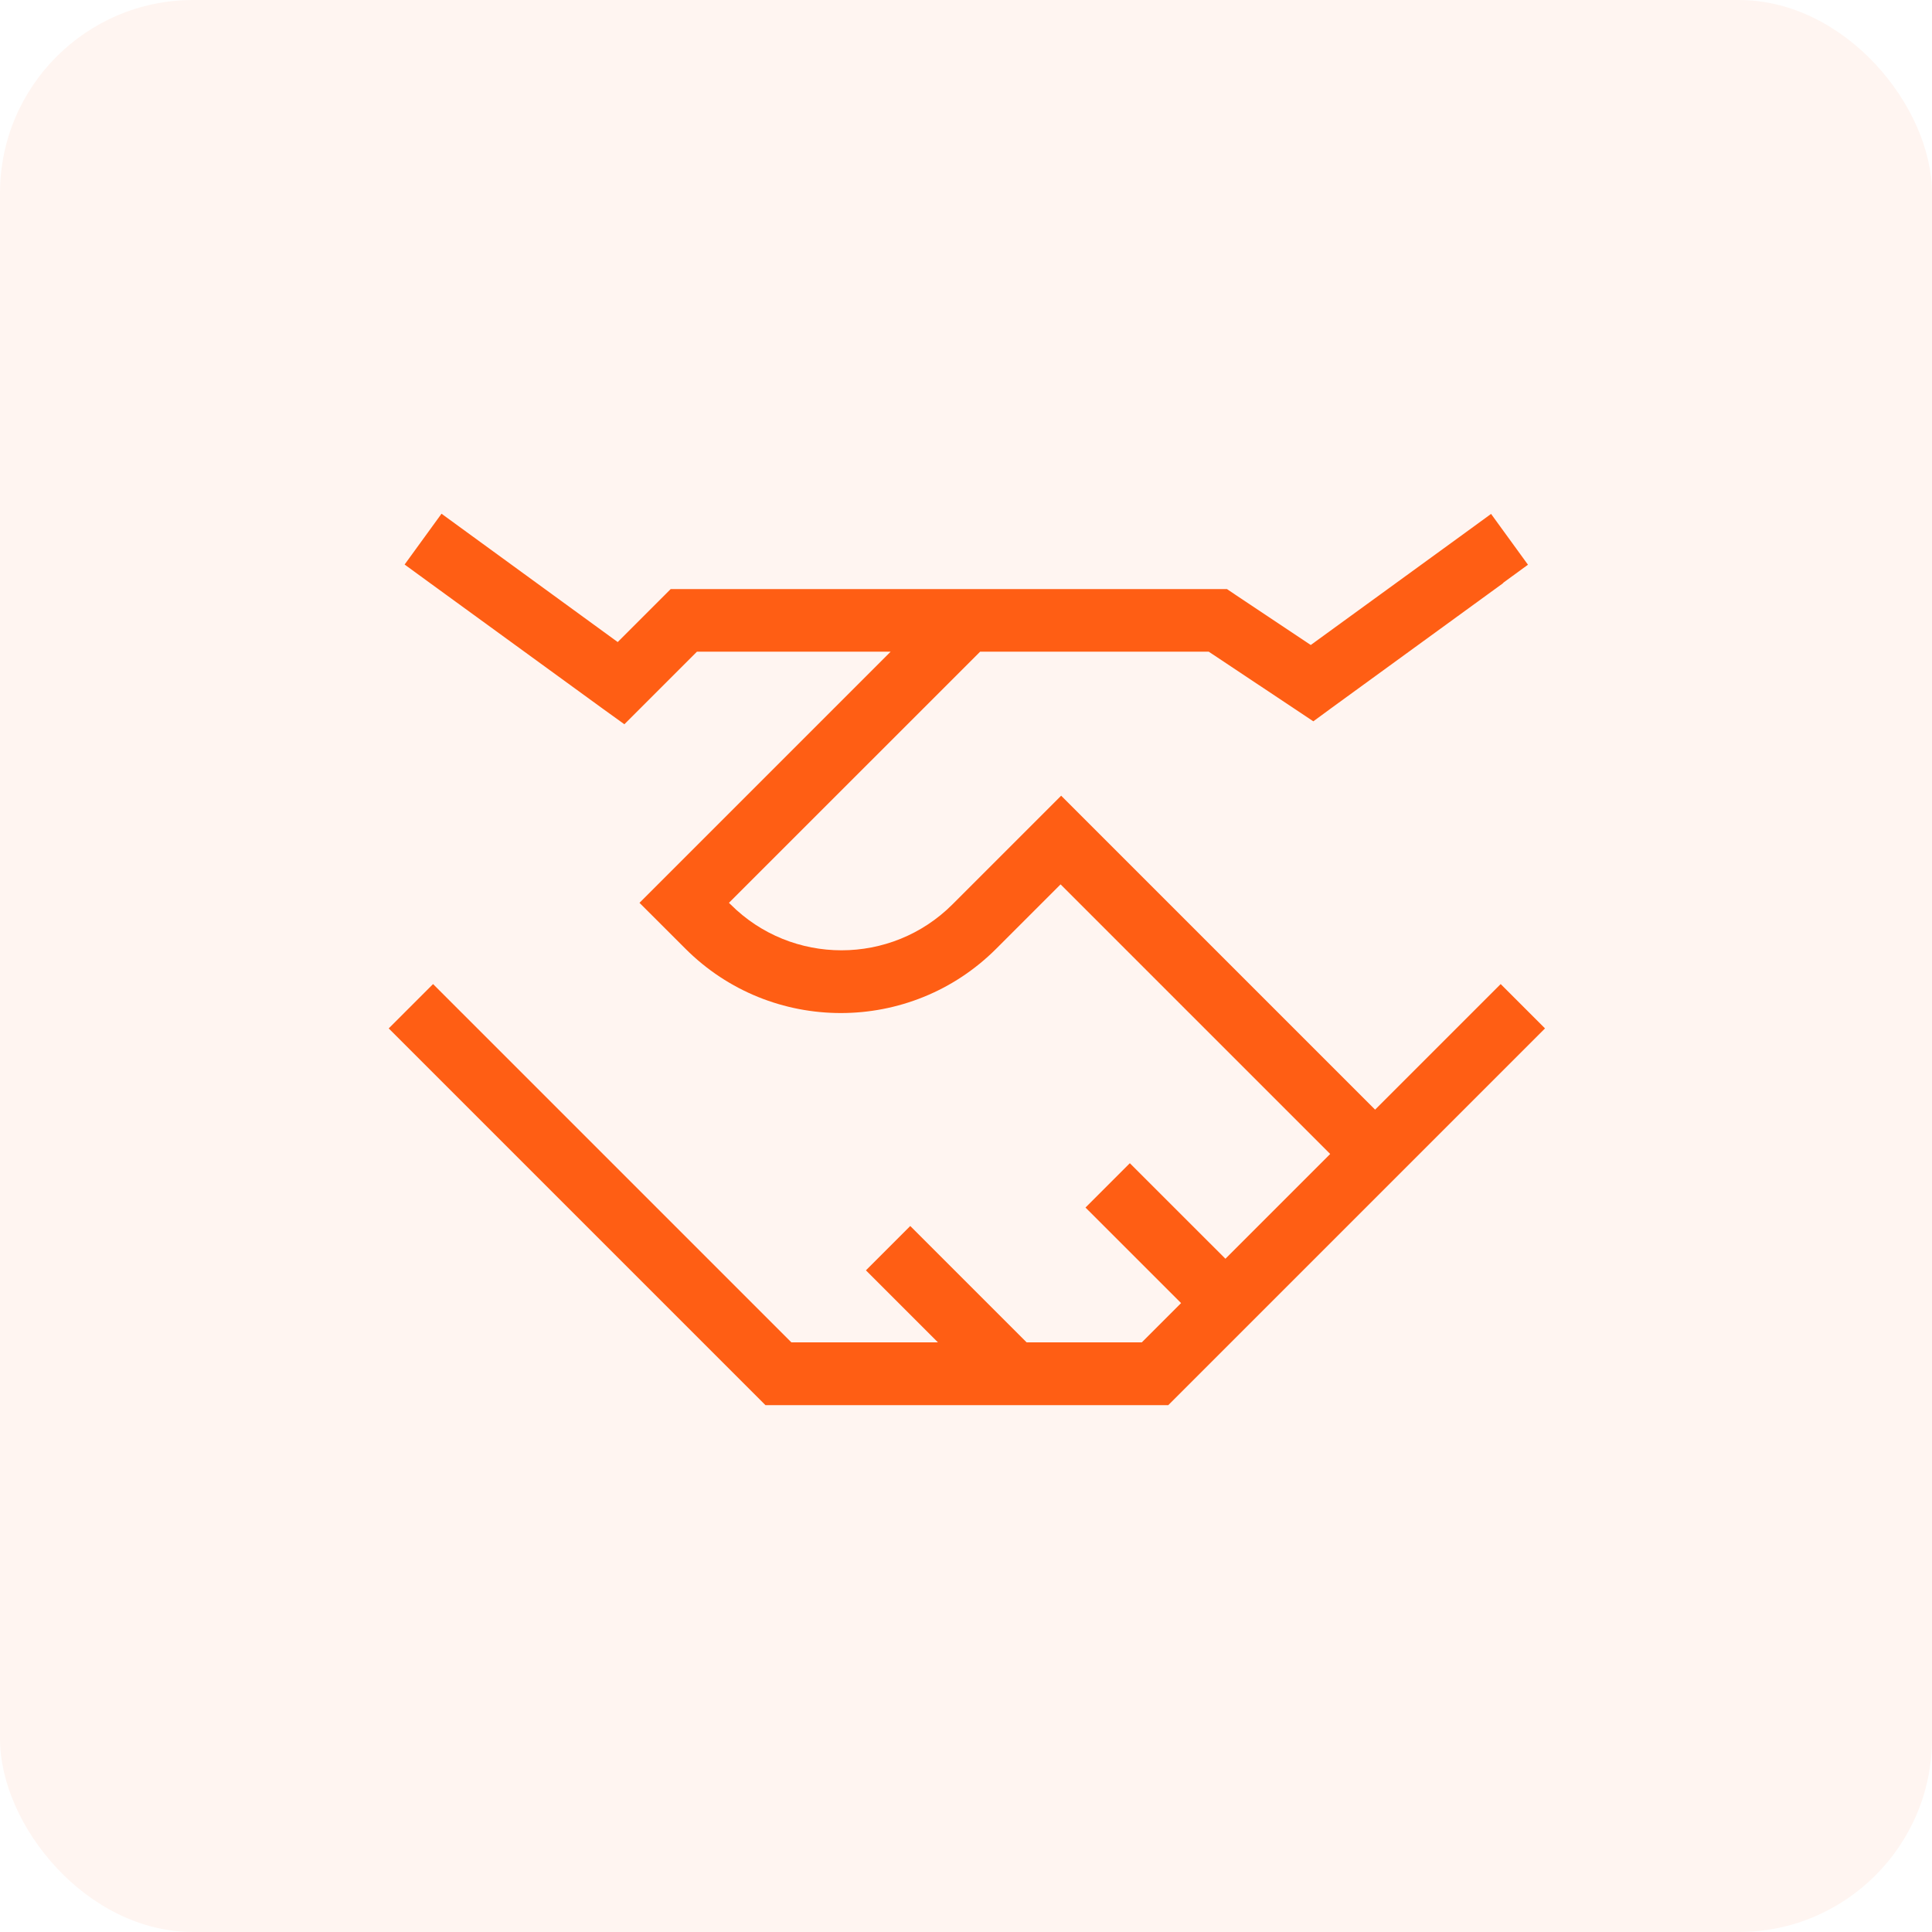 <svg xmlns="http://www.w3.org/2000/svg" width="40" height="40" viewBox="0 0 40 40" fill="none"><rect width="40" height="40" rx="4" fill="#FF5E14" fill-opacity="0.06"></rect><path d="M31.111 12.074L31.635 11.692L30.871 10.64L30.347 11.022L27.138 13.354L25.566 12.306L25.403 12.196H13.886C13.878 12.204 13.512 12.57 12.789 13.293L9.665 11.018L9.141 10.636L8.377 11.688L8.901 12.07L12.476 14.67L12.927 14.995L14.43 13.492H18.44L13.699 18.233L13.24 18.692L14.191 19.642C15.966 21.418 18.85 21.418 20.626 19.642L21.958 18.31L27.54 23.892L25.371 26.061L23.392 24.083L22.474 25.001L24.453 26.979L23.64 27.792H21.255L18.846 25.383L17.928 26.301L19.419 27.792H16.384L9.425 20.833L8.966 20.374L8.048 21.292L8.507 21.751L15.657 28.901L15.848 29.092H24.188L31.988 21.292L31.07 20.374L28.47 22.974L22.429 16.933L21.97 16.474C21.885 16.559 21.133 17.311 19.72 18.724C18.452 19.992 16.392 19.992 15.125 18.724L15.092 18.692L20.293 13.492H25.025L26.813 14.682L27.191 14.934L27.556 14.666L31.131 12.066L31.111 12.074Z" fill="#FF5E14"></path></svg>